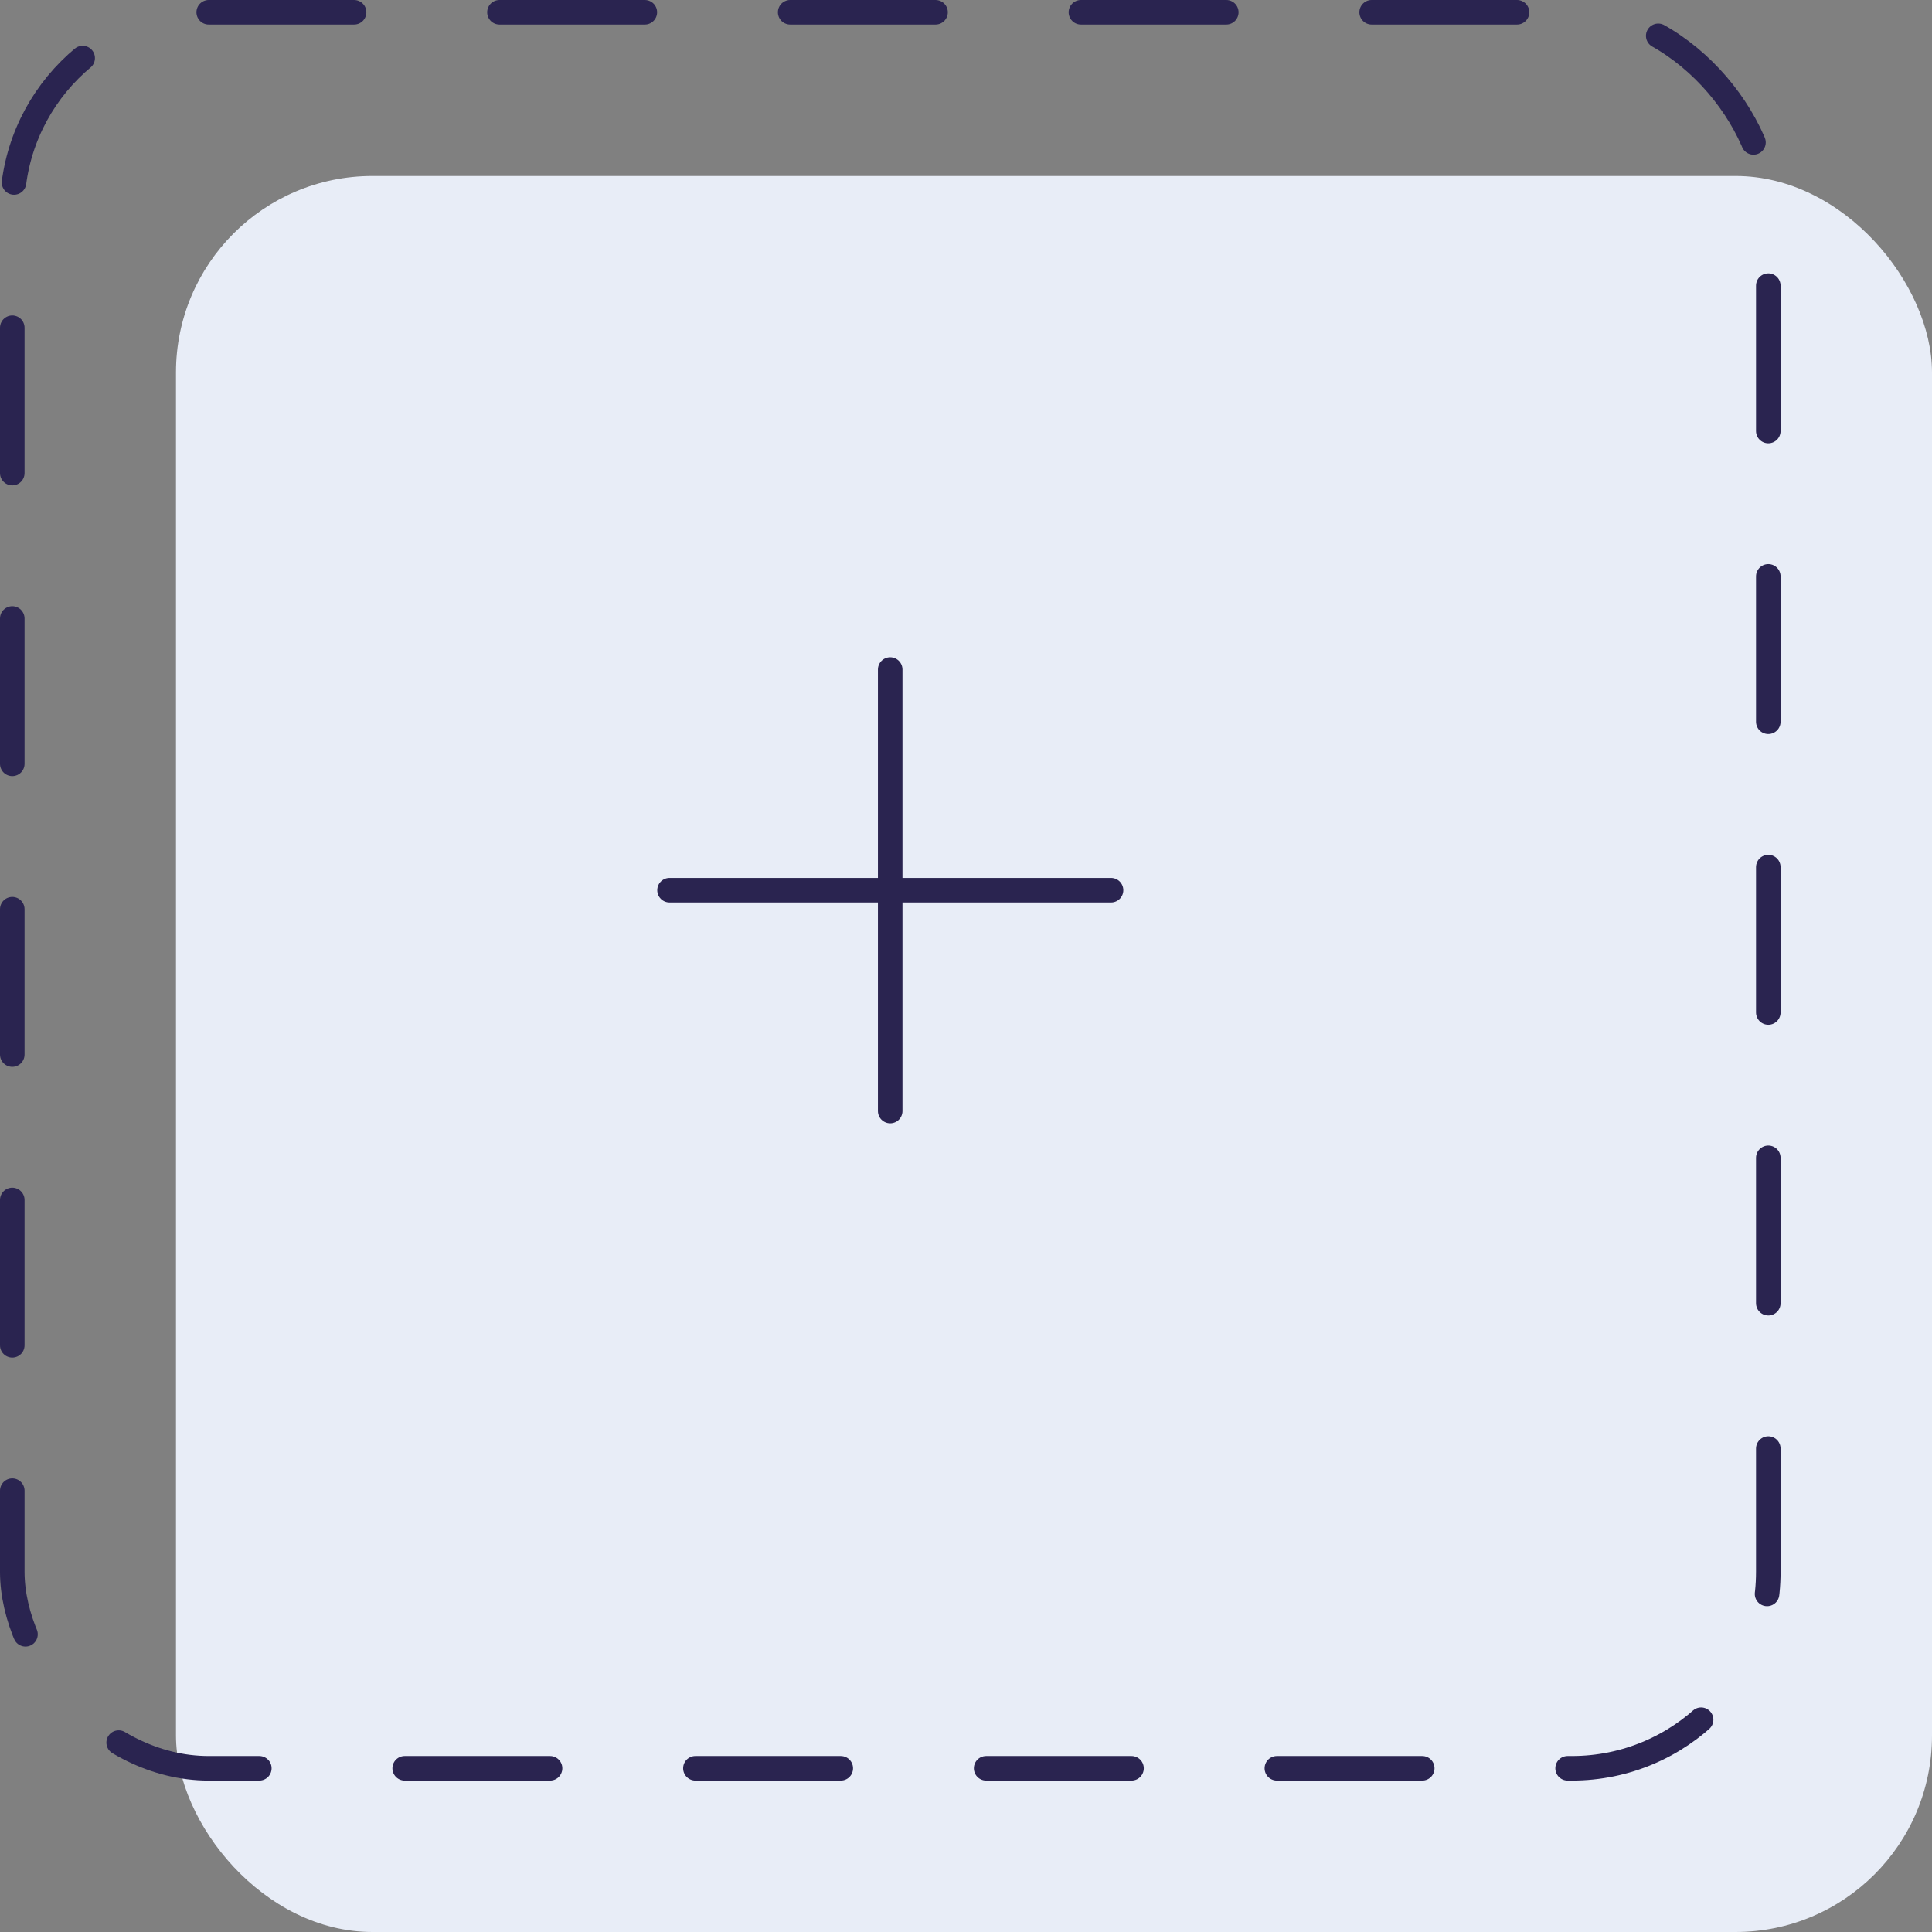 <svg xmlns="http://www.w3.org/2000/svg" viewBox="0 0 118.02 118.02"><rect x="0" y="0" width="118.02" height="118.02" fill="#808080" stroke="none"/><defs><style>.cls-1{fill:#e8edf7;}.cls-2,.cls-3{fill:none;stroke:#2a2450;stroke-linecap:round;stroke-linejoin:round;stroke-width:1.5px;}.cls-2{stroke-dasharray:8.88 8.88;}</style></defs><title>Asset 1</title><g id="Layer_2" data-name="Layer 2"><g id="Layer_1-2" data-name="Layer 1"><rect class="cls-1" x="10.75" y="10.75" width="107.27" height="107.27" rx="12"/><rect class="cls-2" x="0.75" y="0.75" width="107.27" height="107.27" rx="12"/><line class="cls-3" x1="54.38" y1="40.9" x2="54.38" y2="67.87"/><line class="cls-3" x1="67.87" y1="54.38" x2="40.9" y2="54.38"/></g></g></svg>